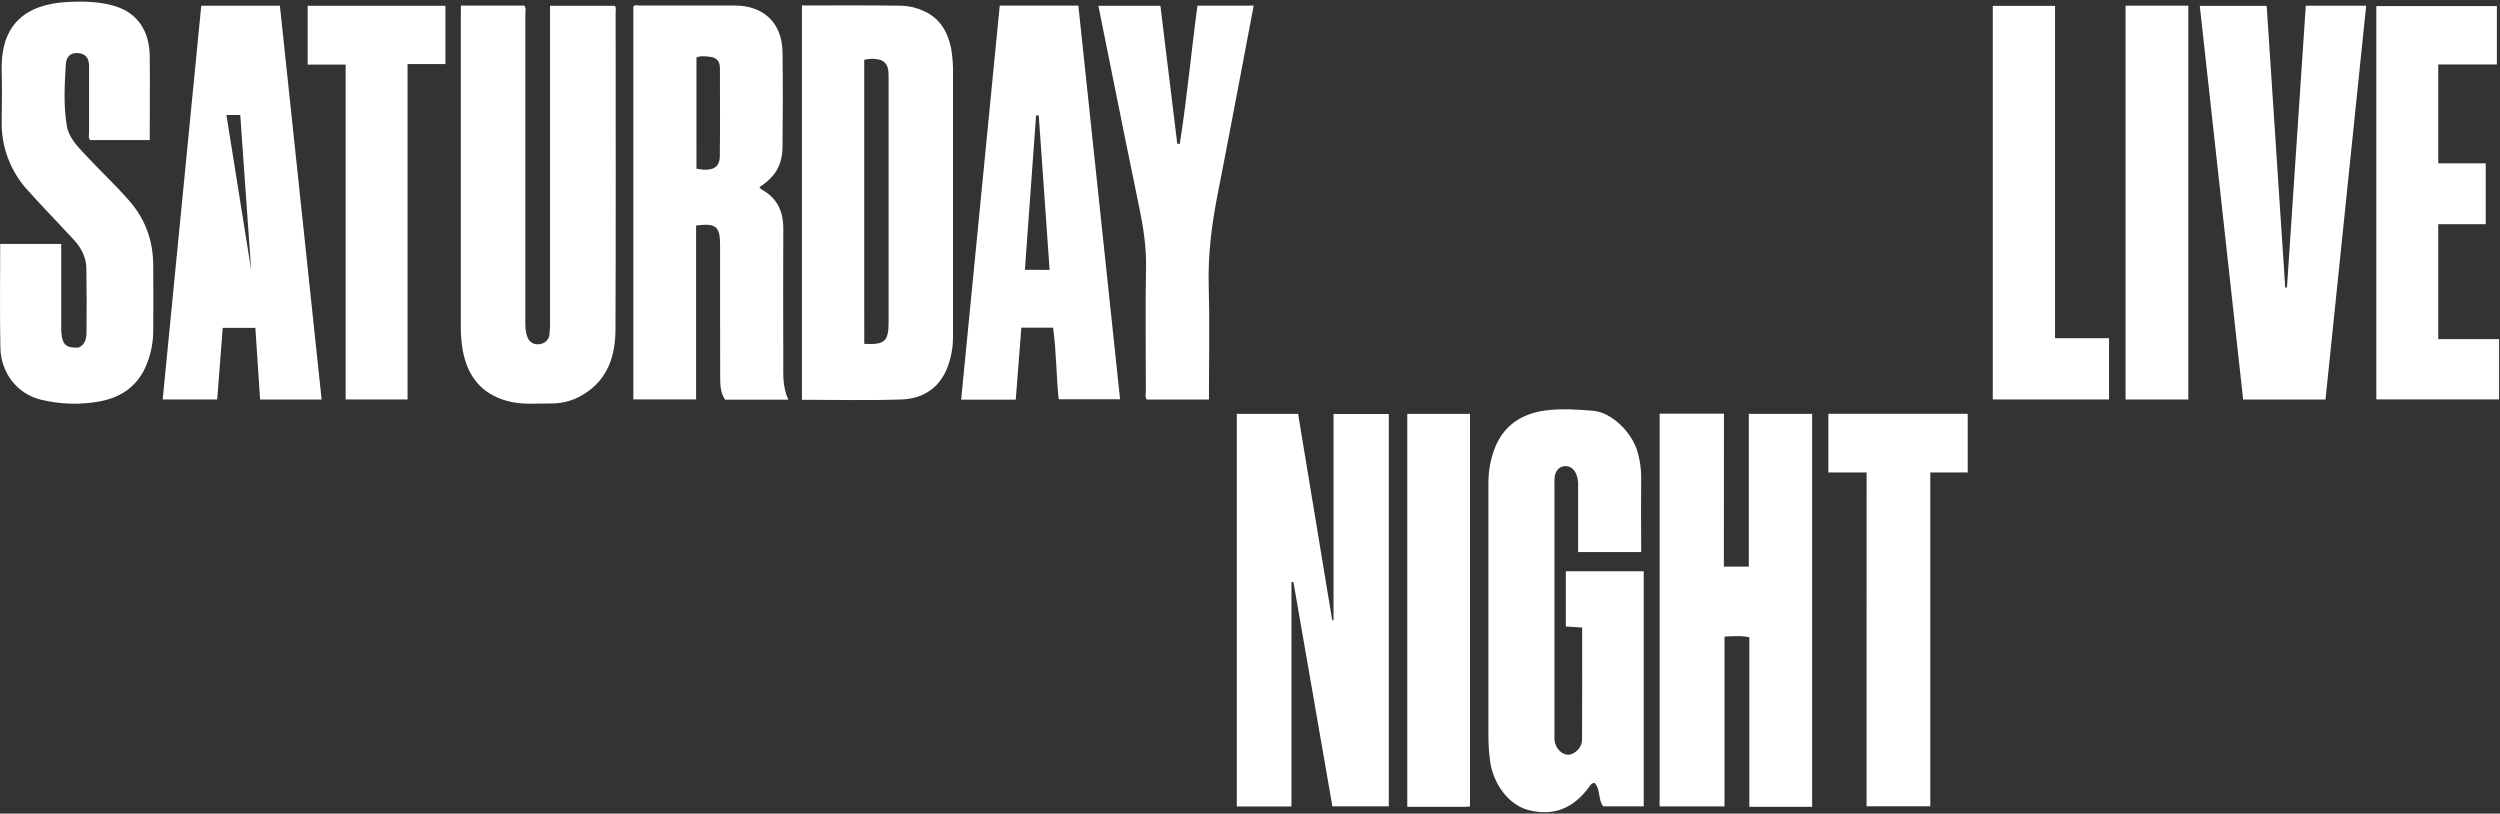 <svg height="468" viewBox="0 0 1438 468" width="1438" xmlns="http://www.w3.org/2000/svg"><rect x="0" y="0" width="1438" height="468" fill="#333333" stroke="none"/><g fill="#fff" transform="translate(.01 .95)"><path d="m991.56 324.96h14.35v-87.84h36.42v226h-36.12v-97.52c-4.85-1.07-9.22-.58-14.28-.38v97.67h-37.32v-225.88h37z"/><path d="m742.83 333.91v129h-31.43v-225.79h35.26l19.61 118.67h.76v-118.6h31.8v225.66h-32.45l-22.41-129z"/><path d="m265.11 2.29h36.48c1.15 1.7.57 3.58.57 5.33.04 58.827.04 117.657 0 176.49 0 3 .06 6 1.22 8.83.933 2.818 3.767 4.548 6.7 4.09 3.38-.37 5.53-2.36 6-5.66.286-2.991.379-5.997.28-9 0-58.667 0-117.333 0-176v-4h37.19c1.06 1.12.55 2.52.55 3.78 0 60.83.18 121.66-.09 182.49-.07 14.77-4.2 28.28-17.74 36.84-5.581 3.675-12.117 5.636-18.8 5.64-8.75-.09-17.51 1-26.23-1.56-14.82-4.27-22.36-14.47-25.09-29-.85-5.091-1.222-10.25-1.11-15.41.053-58.993.053-117.993 0-177z"/><path d="m461.27 229v-226.79c19.31 0 38.42-.18 57.53.14 4.315.157 8.555 1.178 12.47 3 9.37 4.19 13.82 11.94 15.79 21.47.891 5.079 1.256 10.236 1.09 15.39-.053 50.133-.053 100.267 0 150.4.069 6.457-1.166 12.861-3.63 18.83-4.87 11.54-14.4 17-26.21 17.4-18.95.63-37.9.16-57.04.16zm35.84-32.15c11.87.59 14-1.39 14-12.62 0-12.487 0-24.977 0-37.47 0-34.667 0-69.303 0-103.91 0-4.23-.6-8.29-5.33-9.49-2.862-.682-5.848-.641-8.69.12z"/><path d="m943.98 316.59h-36.26c0-6.95 0-13.54 0-20.14 0-6 0-12 0-18 .164-2.506-.293-5.013-1.33-7.3-1.46-2.76-3.81-4.38-6.87-3.91s-4.74 2.87-5.26 5.86c-.169 1.49-.213 2.992-.13 4.49v143.94 3c.35 4.72 4.14 8.77 8.05 8.63 3.63-.12 7.78-4.21 7.81-8.41.12-21.47.06-42.94.06-64.75l-9.39-.6v-31.76h44.8v135.23h-23.27c-3.1-3.77-1.41-9.61-4.95-13.46-1.85-.08-2.49 1.39-3.37 2.56-9.25 12.4-20.66 16.66-34.8 13-11.05-2.87-20.13-14.62-22-28.22-.669-5.109-.984-10.258-.94-15.41.033-48 .033-95.98 0-143.94-.088-6.983 1.136-13.92 3.61-20.45 5.11-13.07 15.19-19.77 28.6-21.71 9.27-1.34 18.64-.67 27.93.08 10.36.84 21.86 11.71 25.39 22.87 1.697 5.553 2.481 11.345 2.32 17.15-.15 12 0 24 0 36z"/><path d="m400.39 128.77v100h-36.1v-226c.92-1.13 2.36-.55 3.6-.55 18.16-.04 36.32-.04 54.48 0 17 0 27.51 10.07 27.74 26.93.25 18 .17 36 0 54-.09 10.85-4 17.49-13.31 23.56.43.47.75 1.05 1.25 1.32 9 4.89 12.54 12.63 12.49 22.62-.13 25.32-.05 50.65 0 76 0 7.44-.53 14.94 2.92 22.3h-36.35c-2.92-4-2.85-9.08-2.87-13.94-.11-25 0-50-.06-75-.01-10.78-2.27-12.69-13.79-11.24zm.21-32.68c9 1.73 13.35-.45 13.43-7.07.21-16.95.09-33.89.06-50.84 0-3.92-2-6.19-6-6.5-2.44-.19-4.92-.71-7.5.45z"/><path d="m.11 139.35h35.11v45c0 2-.09 4 .06 6 .52 6.93 2.88 9 9.78 8.65 3.92-1.61 4.64-5.19 4.69-8.67.153-12.327.123-24.66-.09-37-.11-6.41-3-11.83-7.3-16.46-8.69-9.41-17.62-18.59-26.19-28.1-10.178-10.959-15.641-25.48-15.21-40.43.16-9.5.24-19 0-28.5-.71-26.5 13.45-38.37 37.86-39.63 9.17-.47 18.43-.33 27.22 2.34 12.92 3.92 19.89 14.16 20.07 28.73.2 16 0 32 0 48.32h-34.3c-1.14-1.45-.59-3.18-.59-4.77-.053-12.5-.053-25 0-37.5 0-4.21-1.39-7.22-5.93-7.7-4.75-.51-7.19 2-7.45 6.56-.69 11.79-1.4 23.64.6 35.34 1.12 6.55 5.83 11.35 10.21 16.1 8.47 9.17 17.64 17.67 25.86 27.1 9.25 10.62 13.52 22.95 13.62 36.85.09 12.67.11 25.33 0 38-.053 6.465-1.308 12.864-3.7 18.87-4.92 12.34-14.32 19.12-27.07 21.48-11.325 2.091-22.968 1.726-34.14-1.07-13.25-3.27-22.71-15.25-23-29.69-.42-19.77-.11-39.6-.11-59.82z"/><path d="m1326.28 2.36h34.73l-23.39 226.5h-47.37l-24.94-226.42h38.47l10.67 162h1z"/><path d="m575.04 2.28h45.22l24 226.44h-35.3c-1.49-13.5-1.27-27.29-3.25-41.19h-18.24l-3.22 41.39h-31.41zm28.68 152-6.24-88.84h-1.54l-6.43 88.79z"/><path d="m149.6 228.85-2.72-41.2h-18.77l-3.19 41.17h-31.35l22.19-226.49h45.23l24 226.52zm-5.15-74.57-6.25-89.08h-1.53l-6.44 89.05:00001z"/><path d="m1366.85 228.79v-226.26h69.34v33.59h-33.73v56.87h27.32v35h-27.32v66.13h35v34.68z"/><path d="m721.11 2.29c-6.94 36.46-13.68 72.54-20.74 108.57-3.39 17.32-5.61 34.63-5.12 52.37.57 20.31.13 40.65.14 61v4.63h-35.8c-1.13-1.52-.5-3.41-.5-5.15 0-23.66-.34-47.33.1-71 .23-12.1-1.7-23.75-4.13-35.47-5.44-26.2-10.7-52.43-16-78.66-2.43-12-4.81-23.94-7.27-36.2h35.67l9.7 79.31 1.43.17c4.22-26.38 6.57-53 10.18-79.57z"/><path d="m1073.67 270.83h-22v-33.78h80.15v33.78h-21.52v192h-36.67z"/><path d="m234.42 35.89v192.92h-35.62v-192.6h-21.85v-33.84h79.26v33.52z"/><path d="m1182.05 193.59h31.06v35.23h-66.87v-226.41h35.81z"/><path d="m1222.6 2.3h36.1v226.55h-36.1z"/><path d="m845.53 462.93c-1.09.08-1.91.2-2.72.2h-33.35v-226.01h36.07z"/></g></svg>